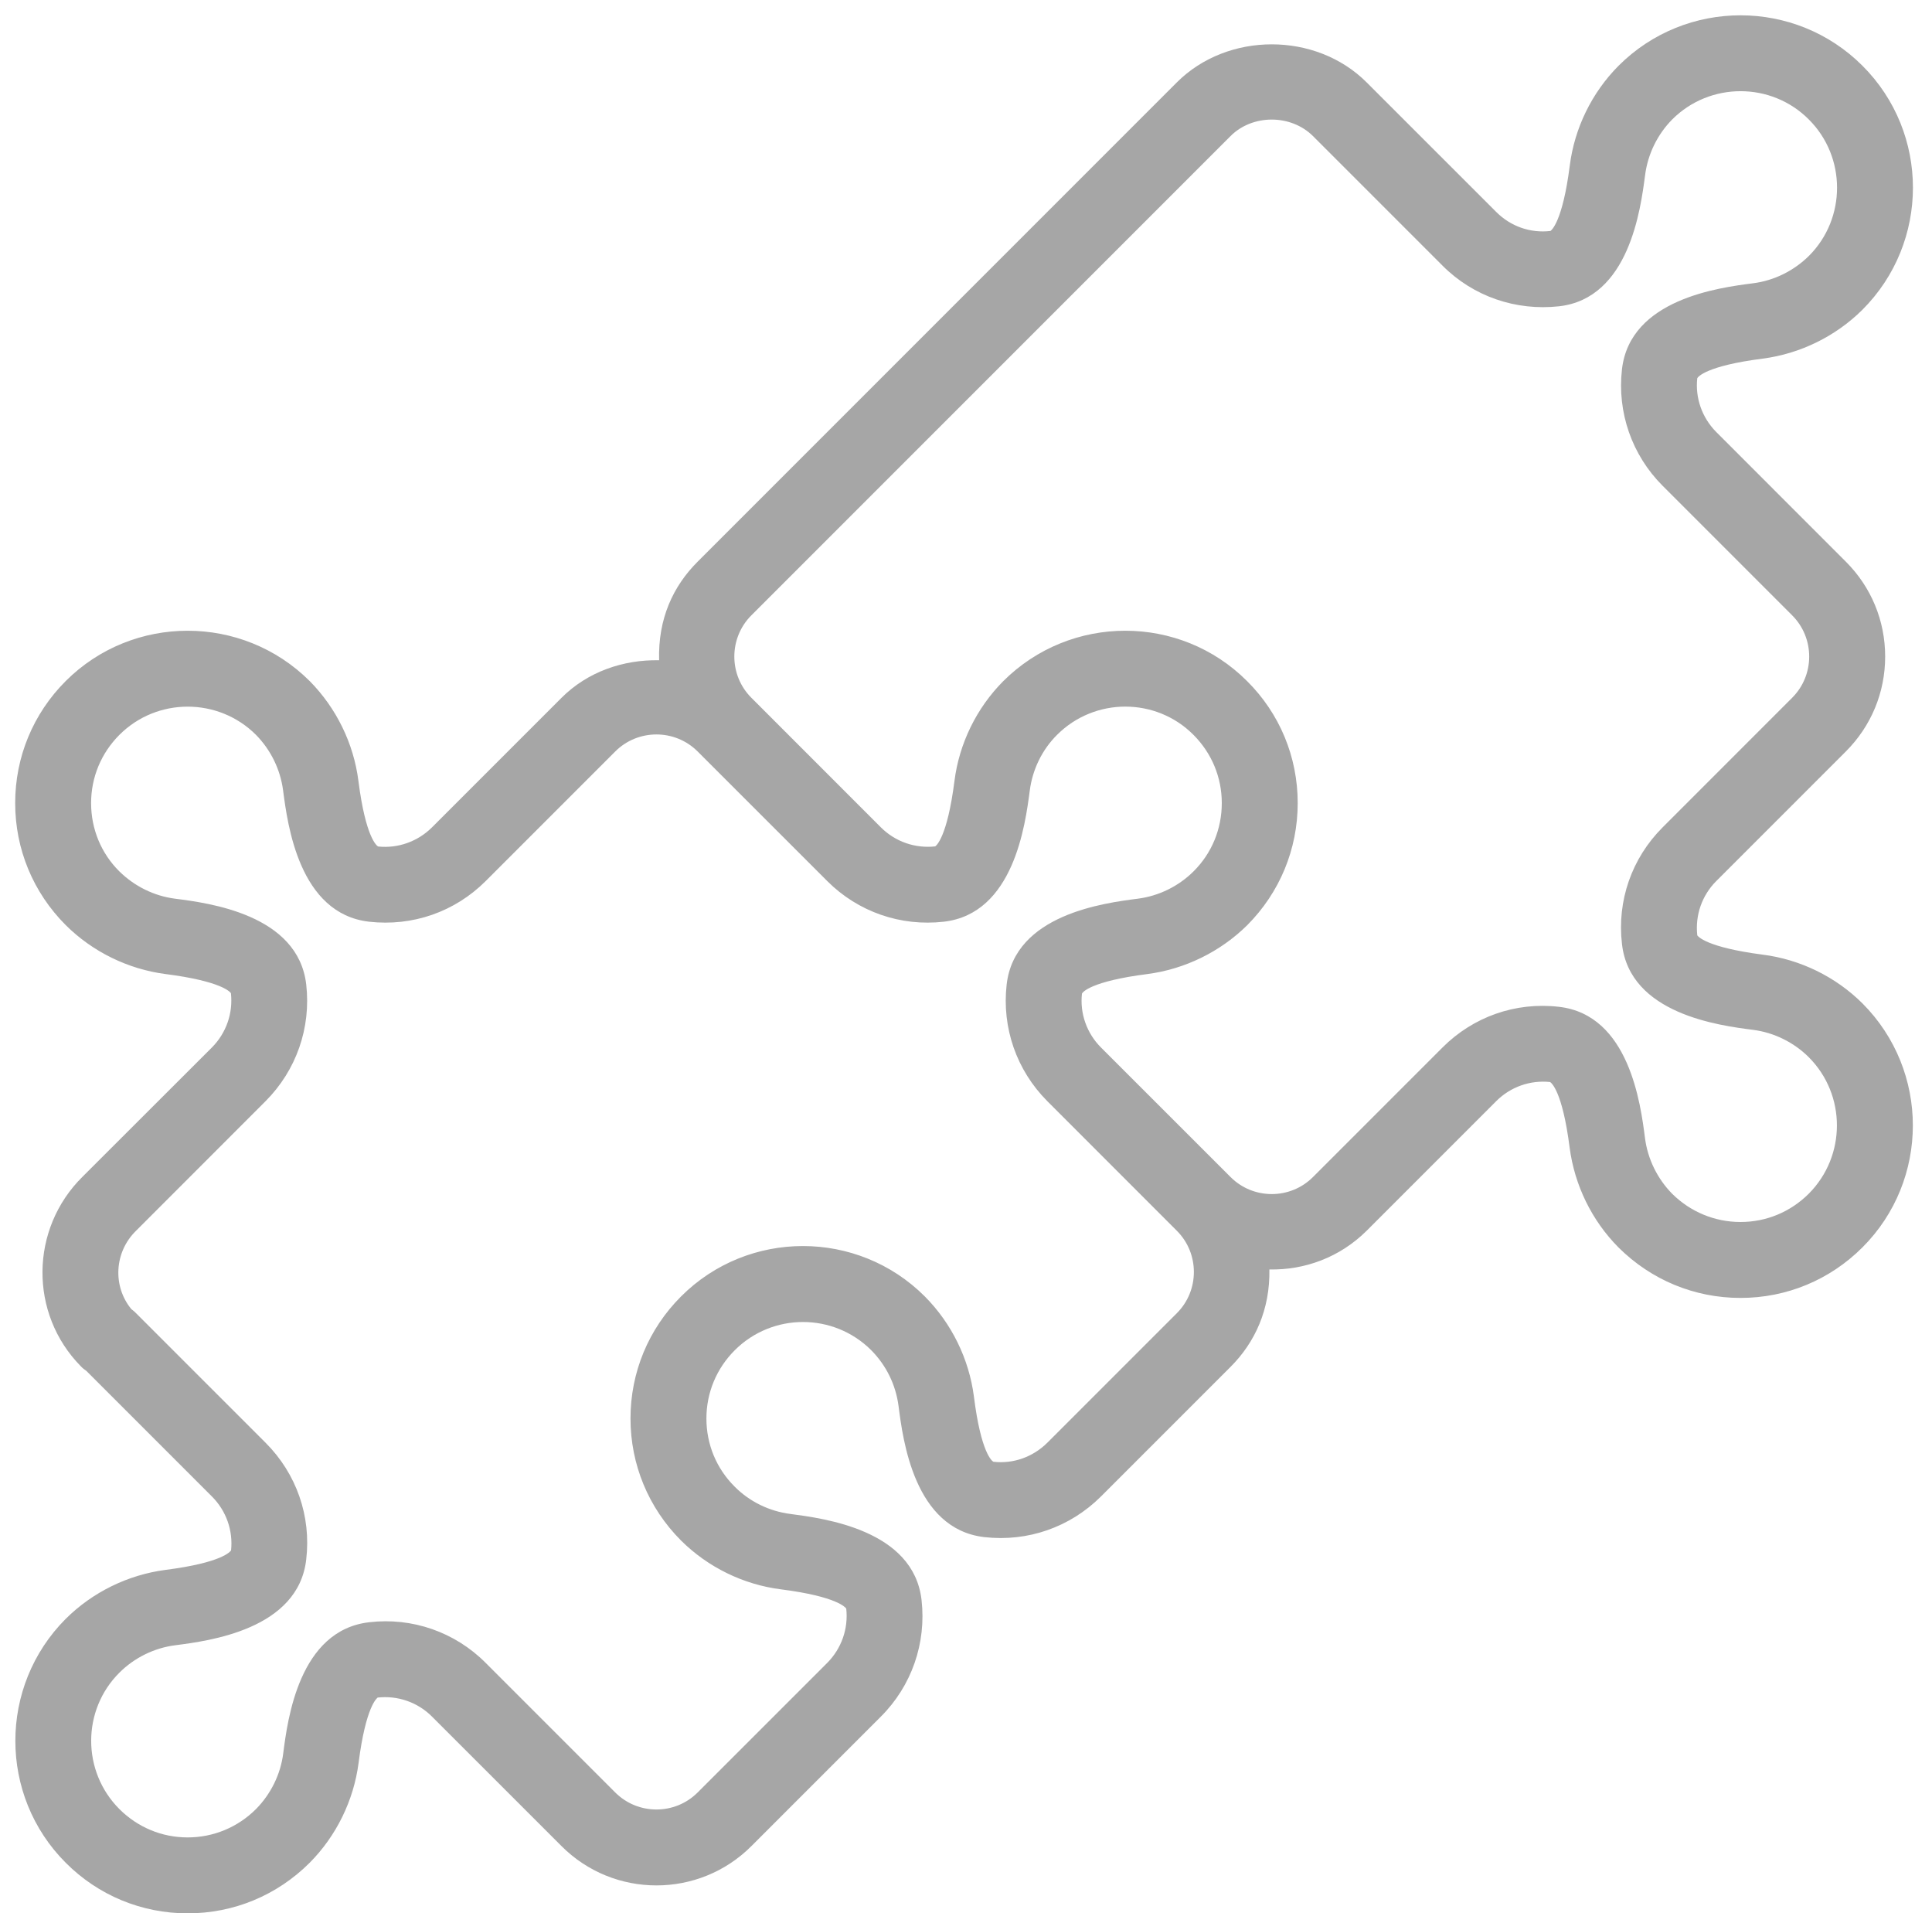 <?xml version="1.0" encoding="UTF-8" standalone="no"?><svg xmlns="http://www.w3.org/2000/svg" xmlns:xlink="http://www.w3.org/1999/xlink" fill="#000000" height="50.4" preserveAspectRatio="xMidYMid meet" version="1" viewBox="6.6 6.6 50.9 50.4" width="50.9" zoomAndPan="magnify"><g id="change1_1"><path d="M 28.395 29.809 C 29.207 30.621 30.328 31.008 31.465 30.879 C 33.312 30.668 33.613 28.312 33.73 27.426 C 33.801 26.871 34.055 26.348 34.449 25.957 C 35.441 24.965 37.055 24.965 38.043 25.957 C 38.523 26.438 38.789 27.074 38.789 27.754 C 38.789 28.434 38.527 29.074 38.047 29.551 C 37.652 29.945 37.129 30.203 36.574 30.273 C 35.688 30.387 33.332 30.688 33.121 32.535 C 32.992 33.676 33.383 34.793 34.191 35.605 L 37.605 39.02 C 38.203 39.617 38.203 40.594 37.605 41.191 L 34.191 44.605 C 33.812 44.98 33.297 45.164 32.773 45.105 C 32.738 45.09 32.445 44.879 32.258 43.383 C 32.129 42.395 31.672 41.461 30.965 40.75 C 29.195 38.98 26.312 38.98 24.543 40.75 C 23.684 41.609 23.211 42.75 23.211 43.965 C 23.211 45.176 23.684 46.32 24.543 47.18 C 25.25 47.883 26.184 48.34 27.172 48.465 C 28.668 48.656 28.879 48.949 28.895 48.973 C 28.953 49.504 28.77 50.023 28.395 50.402 L 24.98 53.816 C 24.383 54.414 23.406 54.414 22.809 53.816 L 19.395 50.402 C 18.586 49.59 17.461 49.199 16.328 49.332 C 14.477 49.543 14.176 51.898 14.062 52.785 C 13.992 53.34 13.734 53.859 13.344 54.254 C 12.863 54.734 12.223 55 11.543 55 C 10.863 55 10.227 54.734 9.746 54.254 C 8.754 53.262 8.754 51.648 9.746 50.66 C 10.141 50.266 10.664 50.008 11.219 49.938 C 12.102 49.824 14.461 49.523 14.668 47.676 C 14.801 46.535 14.41 45.418 13.598 44.605 L 10.184 41.191 C 10.148 41.152 10.105 41.117 10.062 41.086 C 9.566 40.488 9.605 39.586 10.184 39.02 L 13.598 35.605 C 14.406 34.793 14.797 33.676 14.668 32.535 C 14.457 30.688 12.102 30.387 11.215 30.273 C 10.66 30.203 10.141 29.945 9.742 29.551 C 9.262 29.074 9 28.434 9 27.754 C 9 27.074 9.266 26.438 9.746 25.957 C 10.738 24.965 12.352 24.969 13.34 25.953 C 13.734 26.352 13.988 26.871 14.059 27.426 C 14.176 28.312 14.477 30.668 16.324 30.879 C 17.469 31.008 18.582 30.621 19.395 29.809 L 22.809 26.395 C 23.406 25.797 24.383 25.797 24.98 26.395 Z M 26.395 22.809 L 39.02 10.184 C 39.598 9.605 40.609 9.605 41.191 10.184 L 44.605 13.598 C 45.414 14.41 46.535 14.793 47.676 14.668 C 49.523 14.457 49.824 12.102 49.941 11.215 C 50.012 10.66 50.266 10.141 50.656 9.746 C 51.648 8.754 53.266 8.754 54.254 9.746 C 55.246 10.734 55.246 12.352 54.258 13.34 C 53.859 13.734 53.34 13.992 52.785 14.062 C 51.898 14.176 49.543 14.477 49.332 16.328 C 49.203 17.465 49.594 18.586 50.402 19.395 L 53.816 22.809 C 54.414 23.406 54.414 24.383 53.816 24.98 L 50.402 28.395 C 49.59 29.207 49.199 30.324 49.332 31.465 C 49.539 33.312 51.895 33.613 52.781 33.727 C 53.336 33.797 53.859 34.055 54.254 34.449 C 55.242 35.438 55.242 37.051 54.254 38.043 C 53.773 38.523 53.137 38.789 52.457 38.789 C 52.457 38.789 52.457 38.789 52.453 38.789 C 51.777 38.789 51.137 38.523 50.656 38.047 C 50.266 37.652 50.008 37.129 49.938 36.574 C 49.824 35.688 49.523 33.332 47.672 33.121 C 46.527 32.988 45.414 33.383 44.605 34.191 L 41.191 37.605 C 40.594 38.203 39.617 38.203 39.02 37.605 L 35.605 34.191 C 35.23 33.816 35.047 33.293 35.105 32.773 C 35.121 32.738 35.332 32.449 36.828 32.258 C 37.816 32.129 38.75 31.672 39.461 30.969 C 40.316 30.109 40.789 28.969 40.789 27.754 C 40.789 26.539 40.316 25.398 39.457 24.543 C 37.688 22.77 34.805 22.773 33.031 24.543 C 32.328 25.25 31.871 26.184 31.746 27.172 C 31.555 28.668 31.262 28.879 31.238 28.895 C 30.711 28.953 30.188 28.773 29.809 28.395 L 26.395 24.98 C 25.797 24.383 25.797 23.406 26.395 22.809 Z M 21.395 24.98 L 17.98 28.395 C 17.602 28.77 17.082 28.953 16.562 28.898 C 16.527 28.879 16.234 28.668 16.043 27.172 C 15.918 26.184 15.461 25.25 14.758 24.539 C 12.984 22.773 10.102 22.773 8.332 24.539 C 7.473 25.398 7 26.539 7 27.754 C 7 28.969 7.473 30.109 8.332 30.969 C 9.039 31.672 9.973 32.129 10.961 32.258 C 12.457 32.449 12.668 32.738 12.684 32.762 C 12.742 33.293 12.559 33.812 12.184 34.191 L 8.773 37.598 C 7.387 38.969 7.363 41.203 8.73 42.59 C 8.773 42.637 8.824 42.676 8.875 42.711 L 12.184 46.02 C 12.562 46.398 12.742 46.918 12.688 47.438 C 12.668 47.469 12.457 47.762 10.961 47.953 C 9.973 48.082 9.039 48.539 8.332 49.242 C 6.562 51.016 6.562 53.898 8.332 55.668 C 9.188 56.527 10.332 57 11.543 57 C 12.758 57 13.898 56.527 14.758 55.668 C 15.461 54.961 15.918 54.027 16.047 53.039 C 16.238 51.543 16.531 51.332 16.551 51.316 C 17.078 51.258 17.602 51.438 17.98 51.816 L 21.395 55.23 C 22.773 56.609 25.016 56.609 26.395 55.23 L 29.809 51.816 C 30.617 51.008 31.008 49.887 30.879 48.746 C 30.668 46.898 28.312 46.598 27.426 46.48 C 26.871 46.41 26.348 46.156 25.957 45.762 C 25.473 45.281 25.211 44.645 25.211 43.965 C 25.211 43.285 25.477 42.648 25.957 42.168 C 26.949 41.176 28.559 41.176 29.551 42.164 C 29.949 42.566 30.199 43.074 30.273 43.637 C 30.387 44.523 30.684 46.879 32.535 47.09 C 33.68 47.219 34.793 46.828 35.605 46.02 L 39.02 42.605 C 39.664 41.961 40.062 41.094 40.043 40.039 C 40.969 40.059 41.898 39.723 42.605 39.02 L 46.02 35.605 C 46.398 35.227 46.918 35.047 47.438 35.102 C 47.469 35.121 47.762 35.332 47.953 36.828 C 48.082 37.816 48.535 38.75 49.242 39.461 C 50.102 40.316 51.242 40.789 52.453 40.789 C 52.457 40.789 52.457 40.789 52.457 40.789 C 53.668 40.789 54.809 40.316 55.668 39.457 C 57.438 37.688 57.438 34.805 55.668 33.031 C 54.961 32.328 54.027 31.871 53.035 31.746 C 51.543 31.551 51.332 31.262 51.316 31.238 C 51.258 30.707 51.438 30.188 51.816 29.809 L 55.23 26.395 C 55.898 25.727 56.266 24.84 56.266 23.895 C 56.266 22.949 55.898 22.062 55.23 21.395 L 51.816 17.98 C 51.441 17.602 51.258 17.082 51.316 16.562 C 51.332 16.531 51.543 16.238 53.039 16.047 C 54.027 15.918 54.961 15.461 55.668 14.758 C 57.441 12.984 57.441 10.102 55.668 8.332 C 53.898 6.562 51.016 6.559 49.242 8.332 C 48.539 9.039 48.082 9.973 47.957 10.961 C 47.766 12.457 47.469 12.668 47.449 12.684 C 46.914 12.746 46.398 12.562 46.02 12.184 L 42.605 8.77 C 41.27 7.434 38.941 7.434 37.605 8.77 L 24.98 21.395 C 24.332 22.043 23.934 22.898 23.965 23.992 C 23.023 23.973 22.082 24.293 21.395 24.98" fill="#a6a6a6"/></g></svg>